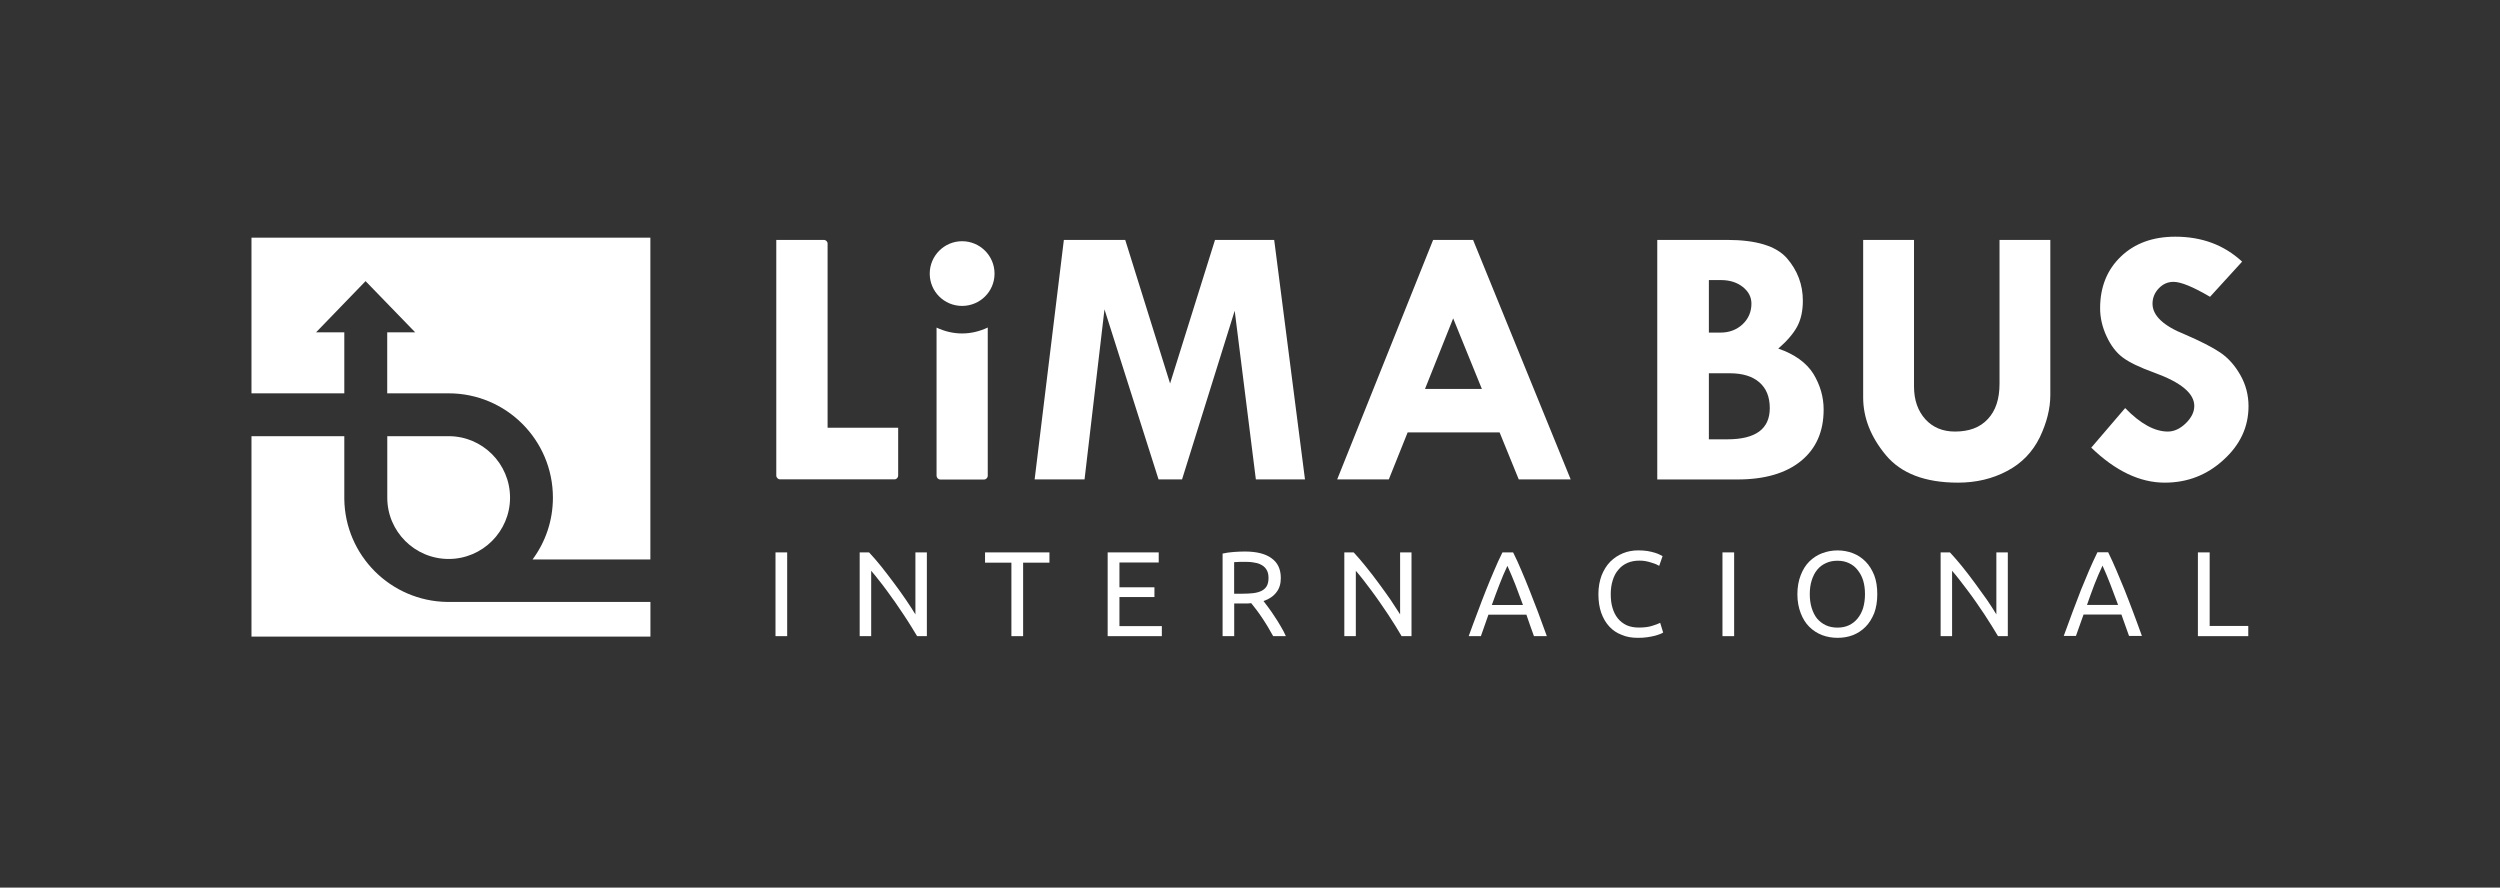 <svg width="169" height="60" viewBox="0 0 169 60" fill="none" xmlns="http://www.w3.org/2000/svg">
<rect x="0" y="0" width="169" height="60" fill="#333333" stroke="none"/>
<path d="M23.275 26.589V22.465H21.366L24.712 19.004L28.067 22.465H26.176V26.589H30.328C34.222 26.589 37.377 29.744 37.377 33.642C37.377 35.205 36.867 36.653 36.001 37.818H43.965V16.067H17V26.589H23.275Z" fill="white"/>
<path d="M30.222 40.691C26.409 40.631 23.324 37.553 23.275 33.733V33.641V29.486H17V43.036H43.969V40.691H30.222Z" fill="white"/>
<path d="M52.424 37.342H53.213V43.004H52.424V37.342Z" fill="white"/>
<path d="M61.998 43.004C61.867 42.797 61.734 42.571 61.582 42.325C61.427 42.071 61.258 41.814 61.079 41.543C60.903 41.275 60.709 41.004 60.522 40.722C60.329 40.448 60.135 40.173 59.948 39.923C59.758 39.666 59.575 39.42 59.389 39.194C59.212 38.965 59.043 38.758 58.892 38.585V43.004H58.114V37.342H58.748C59.001 37.613 59.283 37.93 59.568 38.289C59.864 38.656 60.142 39.029 60.434 39.416C60.716 39.8 60.991 40.17 61.237 40.539C61.491 40.913 61.705 41.244 61.882 41.532V37.342H62.656V43.004H61.998Z" fill="white"/>
<path d="M70.942 37.342V38.036H69.163V43.004H68.371V38.036H66.589V37.342H70.942Z" fill="white"/>
<path d="M74.878 43.004V37.342H78.329V38.025H75.674V39.701H78.04V40.36H75.674V42.325H78.54V43.004H74.878Z" fill="white"/>
<path d="M85.414 40.631C85.495 40.733 85.604 40.885 85.738 41.061C85.868 41.237 86.009 41.434 86.15 41.656C86.291 41.867 86.432 42.085 86.569 42.325C86.71 42.564 86.833 42.786 86.925 43.004H86.066C85.949 42.793 85.833 42.585 85.703 42.37C85.576 42.156 85.449 41.962 85.319 41.765C85.185 41.568 85.058 41.385 84.932 41.219C84.798 41.047 84.685 40.906 84.583 40.775C84.513 40.782 84.442 40.793 84.368 40.793C84.294 40.793 84.221 40.793 84.139 40.793H83.432V43.004H82.647V37.423C82.868 37.37 83.111 37.335 83.393 37.314C83.668 37.296 83.918 37.282 84.143 37.282C84.942 37.282 85.552 37.434 85.96 37.74C86.382 38.043 86.583 38.486 86.583 39.075C86.583 39.458 86.492 39.775 86.287 40.036C86.087 40.303 85.794 40.501 85.414 40.631ZM84.206 37.98C83.872 37.98 83.608 37.986 83.428 38.001V40.135H83.995C84.27 40.135 84.513 40.12 84.735 40.096C84.949 40.068 85.132 40.015 85.277 39.944C85.428 39.867 85.548 39.761 85.632 39.62C85.713 39.476 85.752 39.3 85.752 39.064C85.752 38.853 85.713 38.68 85.632 38.536C85.548 38.392 85.439 38.279 85.298 38.201C85.157 38.12 85.002 38.06 84.812 38.036C84.618 37.994 84.414 37.98 84.206 37.98Z" fill="white"/>
<path d="M94.749 43.004C94.629 42.797 94.495 42.571 94.34 42.325C94.185 42.071 94.02 41.814 93.84 41.543C93.661 41.275 93.474 41.004 93.281 40.722C93.087 40.448 92.897 40.173 92.707 39.923C92.513 39.666 92.333 39.42 92.154 39.194C91.971 38.965 91.805 38.758 91.654 38.585V43.004H90.876V37.342H91.509C91.759 37.613 92.034 37.93 92.323 38.289C92.618 38.656 92.911 39.029 93.192 39.416C93.474 39.8 93.745 40.17 93.999 40.539C94.249 40.913 94.467 41.244 94.647 41.532V37.342H95.418V43.004H94.749Z" fill="white"/>
<path d="M103.696 43.004C103.604 42.761 103.516 42.518 103.435 42.279C103.358 42.039 103.27 41.8 103.185 41.553H100.618L100.108 43.004H99.284C99.502 42.402 99.703 41.853 99.9 41.342C100.087 40.828 100.277 40.349 100.456 39.892C100.636 39.434 100.819 39.004 100.999 38.582C101.175 38.166 101.361 37.743 101.565 37.342H102.287C102.488 37.743 102.682 38.166 102.854 38.582C103.034 39.004 103.213 39.434 103.393 39.892C103.576 40.349 103.763 40.828 103.956 41.342C104.143 41.853 104.351 42.402 104.566 43.004H103.696ZM102.953 40.898C102.777 40.43 102.608 39.969 102.439 39.525C102.266 39.085 102.083 38.656 101.9 38.251C101.706 38.656 101.527 39.085 101.358 39.525C101.185 39.969 101.016 40.427 100.847 40.898H102.953Z" fill="white"/>
<path d="M110.711 43.117C110.309 43.117 109.95 43.057 109.626 42.916C109.295 42.793 109.017 42.603 108.788 42.353C108.552 42.096 108.373 41.793 108.242 41.423C108.116 41.057 108.052 40.638 108.052 40.166C108.052 39.687 108.13 39.275 108.267 38.902C108.411 38.539 108.605 38.222 108.852 37.972C109.098 37.726 109.383 37.536 109.707 37.402C110.031 37.268 110.383 37.205 110.75 37.205C110.982 37.205 111.197 37.222 111.383 37.251C111.573 37.286 111.739 37.325 111.873 37.367C112.01 37.413 112.123 37.451 112.211 37.501C112.295 37.546 112.355 37.575 112.39 37.596L112.162 38.251C112.109 38.219 112.035 38.18 111.947 38.141C111.859 38.103 111.75 38.071 111.63 38.032C111.517 37.99 111.383 37.962 111.25 37.934C111.109 37.906 110.968 37.898 110.83 37.898C110.531 37.898 110.257 37.948 110.021 38.05C109.781 38.156 109.577 38.3 109.411 38.504C109.239 38.694 109.112 38.934 109.024 39.215C108.933 39.497 108.887 39.803 108.887 40.159C108.887 40.49 108.918 40.803 109.003 41.082C109.08 41.353 109.197 41.592 109.359 41.796C109.517 41.997 109.718 42.145 109.947 42.261C110.186 42.37 110.468 42.423 110.785 42.423C111.144 42.423 111.45 42.385 111.686 42.307C111.926 42.237 112.105 42.163 112.228 42.103L112.429 42.758C112.394 42.786 112.327 42.821 112.228 42.86C112.13 42.902 112.003 42.937 111.862 42.98C111.711 43.015 111.545 43.05 111.345 43.078C111.144 43.11 110.936 43.117 110.711 43.117Z" fill="white"/>
<path d="M116.439 37.342H117.228V43.004H116.439V37.342Z" fill="white"/>
<path d="M121.503 40.17C121.503 39.68 121.584 39.254 121.728 38.884C121.869 38.515 122.059 38.208 122.309 37.958C122.559 37.712 122.845 37.522 123.176 37.398C123.507 37.272 123.855 37.208 124.221 37.208C124.584 37.208 124.929 37.272 125.257 37.398C125.581 37.522 125.866 37.712 126.109 37.958C126.359 38.208 126.545 38.515 126.697 38.884C126.838 39.254 126.904 39.68 126.904 40.17C126.904 40.648 126.834 41.078 126.697 41.448C126.545 41.818 126.355 42.127 126.109 42.374C125.866 42.62 125.584 42.807 125.257 42.934C124.933 43.061 124.584 43.117 124.221 43.117C123.855 43.117 123.503 43.057 123.176 42.934C122.845 42.807 122.559 42.62 122.309 42.374C122.059 42.127 121.869 41.818 121.728 41.448C121.584 41.078 121.503 40.648 121.503 40.17ZM122.341 40.17C122.341 40.504 122.383 40.818 122.471 41.103C122.563 41.385 122.679 41.624 122.837 41.818C123.003 42.008 123.197 42.159 123.429 42.268C123.661 42.374 123.926 42.427 124.211 42.427C124.499 42.427 124.76 42.374 124.989 42.268C125.218 42.159 125.408 42.008 125.566 41.818C125.725 41.624 125.859 41.385 125.947 41.103C126.028 40.818 126.073 40.504 126.073 40.17C126.073 39.821 126.031 39.508 125.947 39.233C125.859 38.955 125.725 38.715 125.566 38.522C125.408 38.321 125.218 38.173 124.989 38.068C124.76 37.958 124.503 37.906 124.211 37.906C123.926 37.906 123.665 37.955 123.429 38.068C123.197 38.173 123.003 38.318 122.837 38.522C122.679 38.715 122.559 38.955 122.471 39.233C122.383 39.508 122.341 39.821 122.341 40.17Z" fill="white"/>
<path d="M135.066 43.004C134.947 42.797 134.806 42.571 134.654 42.325C134.496 42.071 134.33 41.814 134.154 41.543C133.971 41.275 133.785 41.004 133.595 40.722C133.401 40.448 133.211 40.173 133.017 39.923C132.827 39.666 132.637 39.42 132.461 39.194C132.281 38.965 132.116 38.758 131.961 38.585V43.004H131.186V37.342H131.816C132.07 37.613 132.345 37.93 132.637 38.289C132.933 38.656 133.218 39.029 133.503 39.416C133.788 39.8 134.052 40.17 134.313 40.539C134.57 40.913 134.778 41.244 134.954 41.532V37.342H135.728V43.004H135.066Z" fill="white"/>
<path d="M143.922 42.987C143.831 42.744 143.743 42.497 143.665 42.268C143.581 42.025 143.496 41.789 143.408 41.543H140.848L140.334 42.987H139.51C139.725 42.392 139.933 41.835 140.119 41.332C140.313 40.818 140.496 40.332 140.676 39.874C140.859 39.423 141.038 38.987 141.218 38.571C141.398 38.148 141.591 37.74 141.785 37.335H142.514C142.708 37.74 142.901 38.152 143.077 38.571C143.257 38.99 143.436 39.423 143.62 39.874C143.799 40.335 143.993 40.818 144.183 41.332C144.377 41.835 144.574 42.392 144.792 42.987H143.922ZM143.183 40.892C143.003 40.42 142.834 39.959 142.662 39.508C142.496 39.071 142.313 38.642 142.13 38.237C141.936 38.642 141.757 39.071 141.584 39.508C141.415 39.959 141.243 40.416 141.081 40.892H143.183Z" fill="white"/>
<path d="M151.983 42.314V43.004H148.578V37.342H149.373V42.314H151.983Z" fill="white"/>
<path d="M52.477 16.218H55.691C55.832 16.218 55.945 16.331 55.945 16.468V28.916H60.716V32.145C60.716 32.286 60.611 32.405 60.463 32.405H52.737C52.596 32.405 52.477 32.289 52.477 32.145V16.218Z" fill="white"/>
<path d="M71.917 16.218H76.065L79.097 25.923L82.135 16.218H86.135L88.217 32.409H84.896L83.466 21.007L79.906 32.409H78.318L74.663 20.912L73.315 32.409H69.941L71.917 16.218Z" fill="white"/>
<path d="M96.879 16.218H99.58L106.179 32.409H102.668L101.372 29.229H95.157L93.883 32.409H90.393L96.879 16.218ZM98.235 21.521L96.33 26.293H100.175L98.235 21.521Z" fill="white"/>
<path d="M112.027 16.218H116.749C118.718 16.218 120.063 16.627 120.788 17.447C121.506 18.271 121.873 19.232 121.873 20.328C121.873 21.028 121.739 21.623 121.475 22.102C121.214 22.574 120.788 23.067 120.211 23.564C121.32 23.947 122.109 24.518 122.584 25.268C123.042 26.025 123.278 26.828 123.278 27.687C123.278 29.173 122.767 30.331 121.746 31.162C120.728 31.993 119.295 32.412 117.45 32.412H112.031V16.218H112.027ZM115.52 18.937V22.483H116.309C116.904 22.483 117.401 22.292 117.802 21.919C118.197 21.546 118.397 21.074 118.397 20.528C118.397 20.081 118.204 19.708 117.813 19.398C117.422 19.088 116.925 18.933 116.341 18.933H115.52V18.937ZM115.52 25.233V29.698H116.767C118.679 29.698 119.637 28.997 119.637 27.592C119.637 26.835 119.404 26.254 118.932 25.845C118.468 25.44 117.802 25.233 116.939 25.233H115.52Z" fill="white"/>
<path d="M125.946 16.218H129.387V26.116C129.387 27.043 129.644 27.771 130.151 28.338C130.661 28.898 131.33 29.173 132.158 29.173C133.116 29.173 133.855 28.895 134.376 28.328C134.911 27.761 135.168 26.969 135.168 25.937V16.218H138.602V26.697C138.602 27.62 138.362 28.574 137.887 29.567C137.401 30.557 136.672 31.317 135.682 31.838C134.689 32.367 133.584 32.627 132.358 32.627C130.14 32.627 128.517 32.007 127.485 30.768C126.46 29.535 125.95 28.233 125.95 26.866V16.218H125.946Z" fill="white"/>
<path d="M151.567 17.687L149.398 20.064C148.253 19.391 147.429 19.053 146.929 19.053C146.542 19.053 146.211 19.201 145.933 19.493C145.658 19.782 145.51 20.13 145.51 20.532C145.51 21.324 146.235 22.025 147.686 22.602C148.746 23.06 149.545 23.465 150.088 23.831C150.626 24.194 151.084 24.708 151.447 25.352C151.817 25.997 152 26.712 152 27.458C152 28.856 151.44 30.06 150.317 31.081C149.19 32.117 147.866 32.627 146.338 32.627C144.658 32.627 143.003 31.838 141.369 30.261L143.661 27.585C144.69 28.648 145.658 29.173 146.545 29.173C146.964 29.173 147.369 28.99 147.757 28.616C148.14 28.243 148.334 27.849 148.334 27.441C148.334 26.595 147.44 25.852 145.658 25.204C144.633 24.835 143.915 24.483 143.489 24.159C143.059 23.835 142.697 23.366 142.408 22.743C142.116 22.12 141.968 21.486 141.968 20.835C141.968 19.405 142.436 18.236 143.376 17.338C144.316 16.44 145.545 16 147.052 16C148.848 16 150.352 16.56 151.567 17.687Z" fill="white"/>
<path d="M67.231 18.497C67.231 19.708 66.248 20.68 65.037 20.68C63.829 20.68 62.85 19.708 62.85 18.497C62.85 17.289 63.833 16.306 65.037 16.306C66.248 16.306 67.231 17.289 67.231 18.497Z" fill="white"/>
<path d="M65.036 22.542C64.42 22.542 63.829 22.391 63.311 22.145V32.155C63.311 32.296 63.424 32.416 63.565 32.416H66.519C66.66 32.416 66.772 32.3 66.772 32.155V28.926V22.141C66.244 22.391 65.66 22.542 65.036 22.542Z" fill="white"/>
<path d="M30.331 37.786C32.617 37.786 34.479 35.923 34.479 33.641C34.479 31.349 32.617 29.486 30.331 29.486H26.18V33.652C26.183 35.934 28.042 37.786 30.331 37.786Z" fill="white"/>
</svg>
